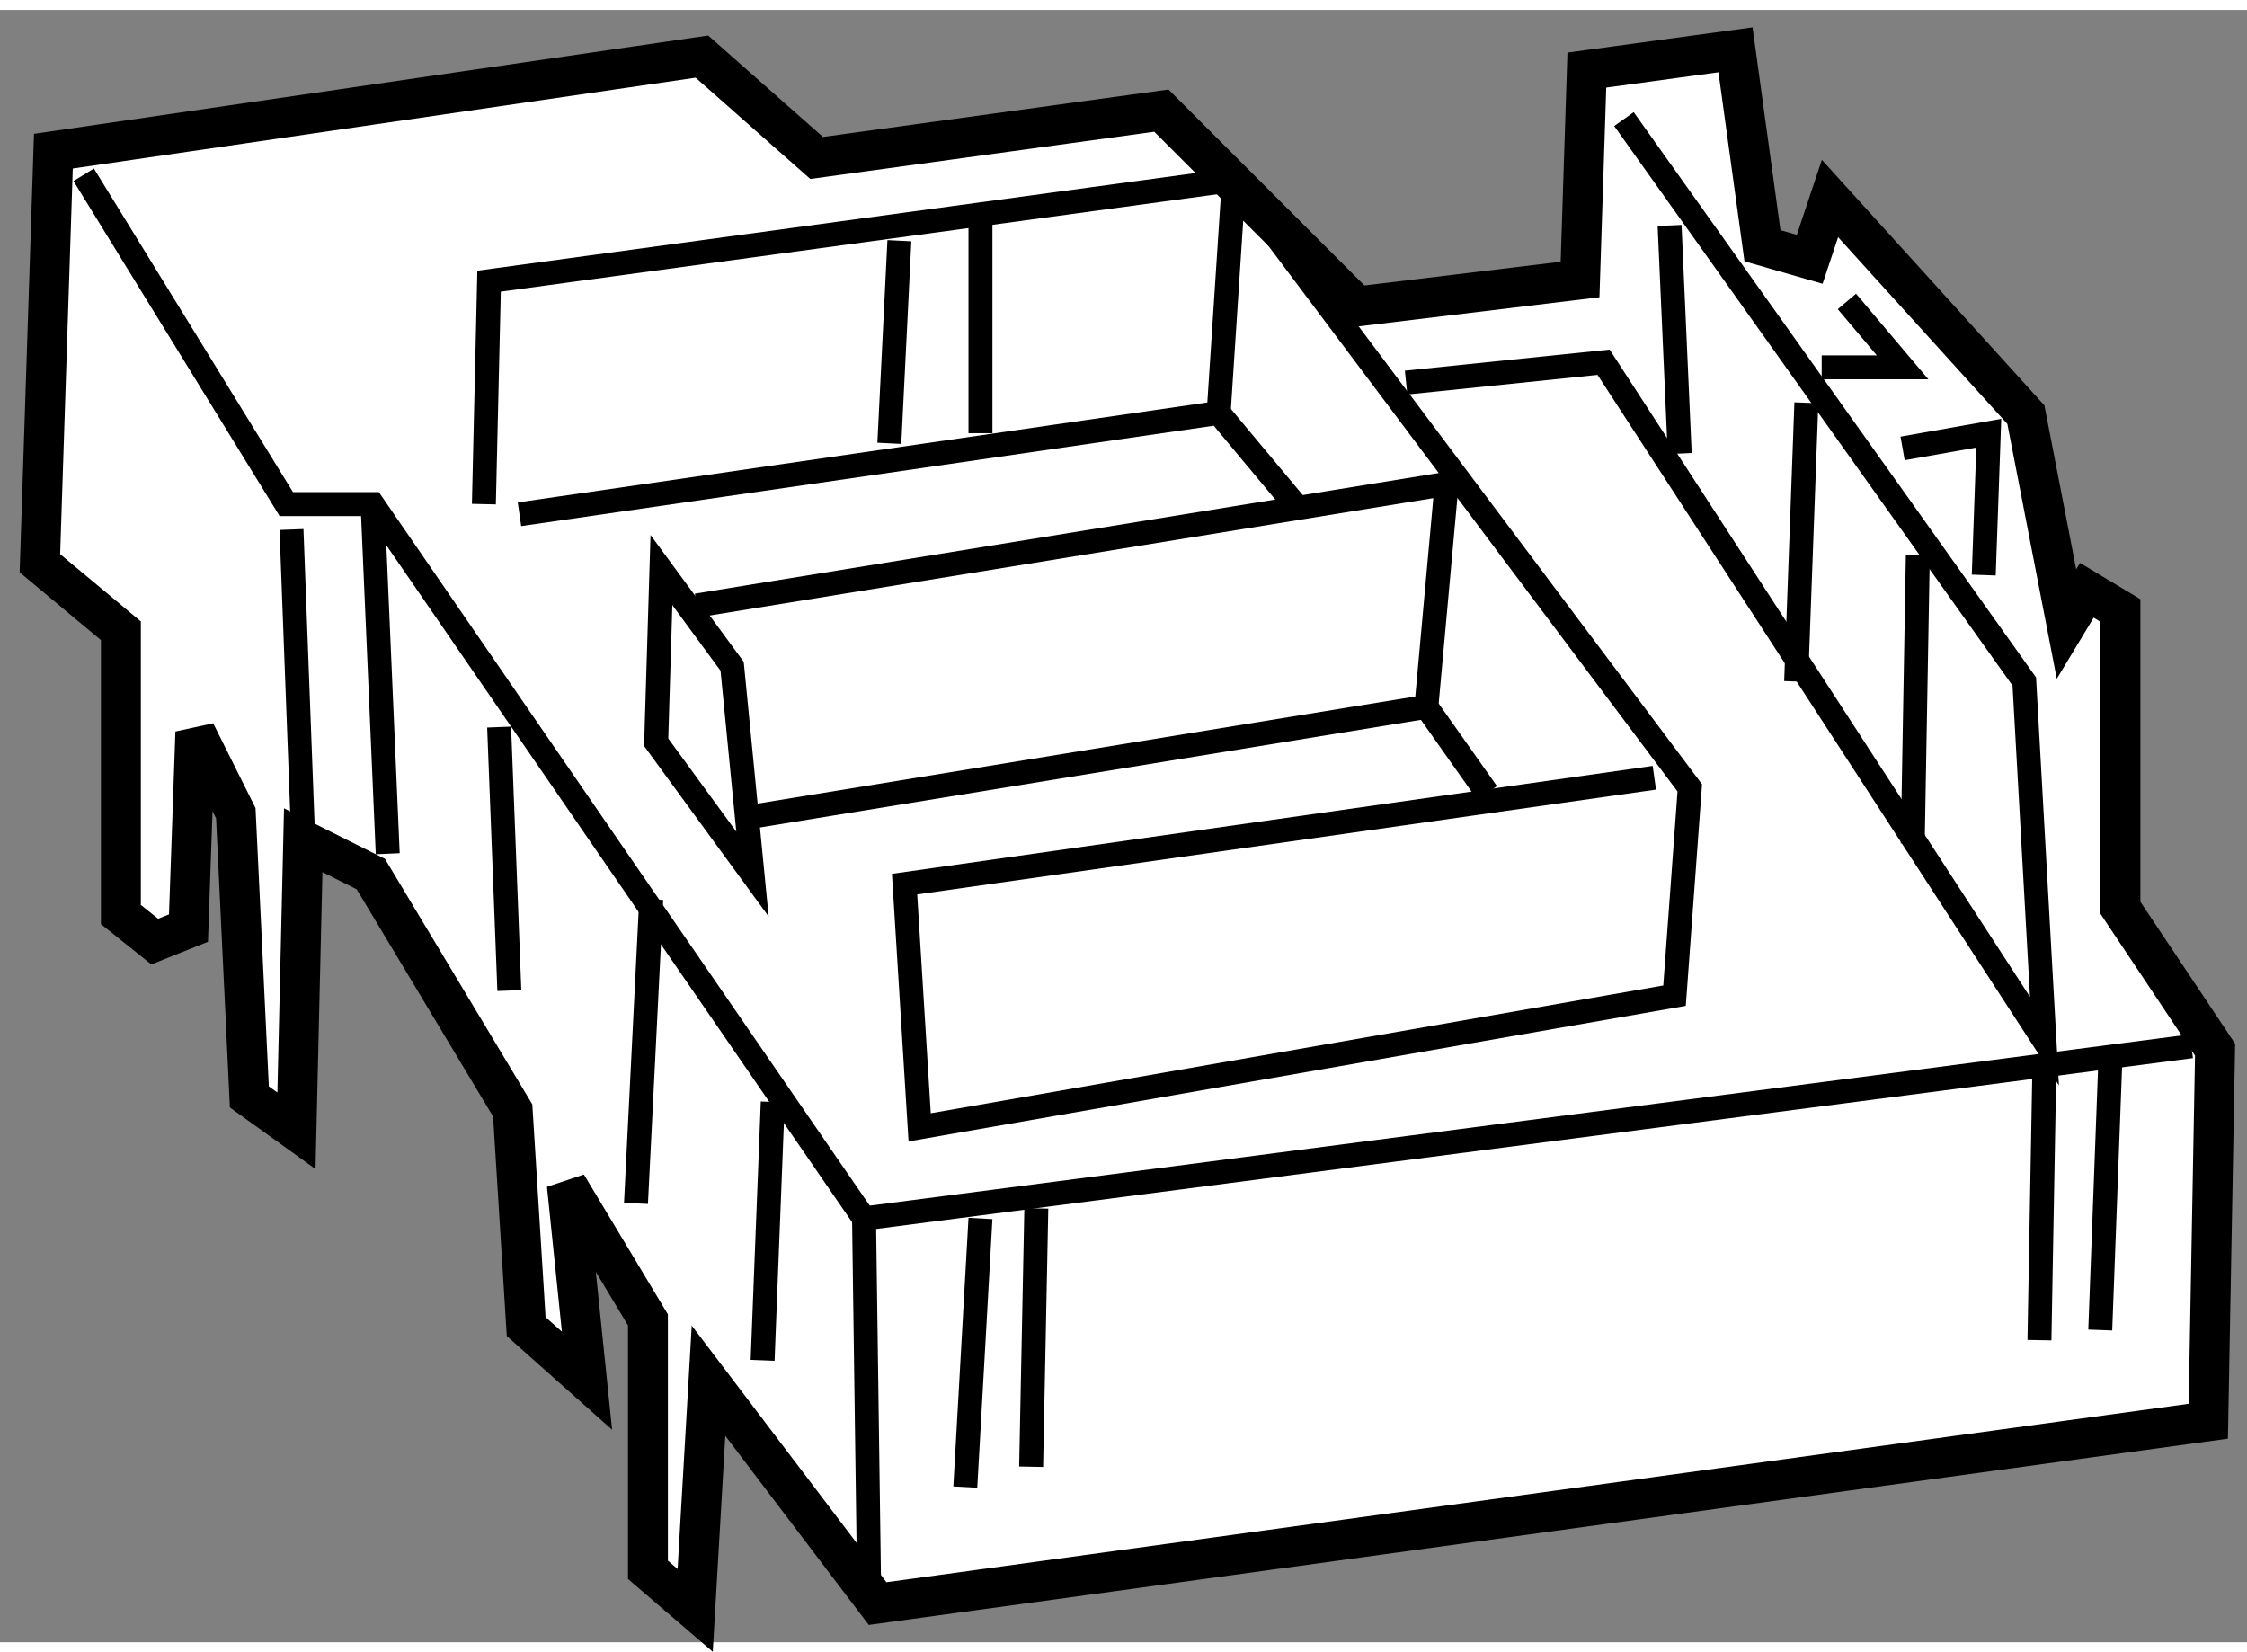 <?xml version="1.0" encoding="utf-8"?>
<!-- Generator: Adobe Illustrator 15.1.0, SVG Export Plug-In . SVG Version: 6.00 Build 0)  -->
<!DOCTYPE svg PUBLIC "-//W3C//DTD SVG 1.1//EN" "http://www.w3.org/Graphics/SVG/1.1/DTD/svg11.dtd">
<svg version="1.1" xmlns="http://www.w3.org/2000/svg" xmlns:xlink="http://www.w3.org/1999/xlink" x="0px" y="0px" width="244.8px"
	 height="180px" viewBox="176.475 46.497 28.159 20.456" enable-background="new 0 0 244.8 180" xml:space="preserve">
	
<rect x="176.475" y="46.497" width="28.159" height="20.456" fill="#808080" stroke="none"/>
	
<g><polygon fill="#FFFFFF" stroke="#000000" stroke-width="0.5" points="187.473,66.468 204.149,64.183 204.234,59.526 
				203.048,57.749 203.048,54.023 202.627,53.77 202.372,54.193 201.863,51.569 199.408,48.86 199.154,49.622 198.562,49.452 
				198.224,46.997 196.361,47.251 196.276,49.875 193.483,50.213 191.029,47.759 186.709,48.352 185.271,47.082 177.144,48.267 
				176.975,53.431 177.99,54.277 177.99,57.833 178.414,58.172 178.837,58.003 178.923,55.548 179.43,56.563 179.6,60.119 
				180.19,60.543 180.275,56.902 181.122,57.326 182.9,60.288 183.069,62.997 183.831,63.675 183.578,61.22 184.595,62.913 
				184.595,66.045 185.187,66.553 185.354,63.675 		"></polygon><polyline fill="none" stroke="#000000" stroke-width="0.3" points="177.524,48.563 180.063,52.69 181.144,52.69 187.303,61.642 
				203.937,59.484 		"></polyline><line fill="none" stroke="#000000" stroke-width="0.3" x1="187.303" y1="61.642" x2="187.366" y2="66.214"></line><polyline fill="none" stroke="#000000" stroke-width="0.3" points="182.539,52.69 182.604,49.896 191.938,48.627 197.651,56.246 
				197.46,58.85 188,60.5 187.811,57.452 197.207,56.119 		"></polyline><polygon fill="none" stroke="#000000" stroke-width="0.3" points="185.905,57.326 184.698,55.674 184.764,53.516 185.65,54.722 		
				"></polygon><polyline fill="none" stroke="#000000" stroke-width="0.3" points="185.207,53.96 194.604,52.436 194.35,55.23 185.778,56.626 		
				"></polyline><line fill="none" stroke="#000000" stroke-width="0.3" x1="194.35" y1="55.23" x2="195.112" y2="56.31"></line><polyline fill="none" stroke="#000000" stroke-width="0.3" points="182.985,52.817 191.747,51.547 192.7,52.69 		"></polyline><line fill="none" stroke="#000000" stroke-width="0.3" x1="191.938" y1="48.627" x2="191.747" y2="51.547"></line><line fill="none" stroke="#000000" stroke-width="0.3" x1="187.746" y1="49.389" x2="187.62" y2="51.928"></line><line fill="none" stroke="#000000" stroke-width="0.3" x1="188.762" y1="49.071" x2="188.762" y2="51.801"></line><polyline fill="none" stroke="#000000" stroke-width="0.3" points="194.096,51.167 196.571,50.912 202.096,59.42 201.843,54.913 
				196.826,47.865 		"></polyline><line fill="none" stroke="#000000" stroke-width="0.3" x1="180.128" y1="53.008" x2="180.275" y2="56.902"></line><line fill="none" stroke="#000000" stroke-width="0.3" x1="181.144" y1="52.69" x2="181.334" y2="57.071"></line><line fill="none" stroke="#000000" stroke-width="0.3" x1="197.398" y1="49.198" x2="197.525" y2="52.056"></line><line fill="none" stroke="#000000" stroke-width="0.3" x1="199.112" y1="51.42" x2="198.984" y2="54.913"></line><line fill="none" stroke="#000000" stroke-width="0.3" x1="200.509" y1="53.325" x2="200.445" y2="56.944"></line><polyline fill="none" stroke="#000000" stroke-width="0.3" points="199.304,50.976 200.318,50.976 199.62,50.15 		"></polyline><polyline fill="none" stroke="#000000" stroke-width="0.3" points="200.318,51.992 201.398,51.801 201.335,53.579 		"></polyline><line fill="none" stroke="#000000" stroke-width="0.3" x1="188.762" y1="61.642" x2="188.572" y2="65.008"></line><line fill="none" stroke="#000000" stroke-width="0.3" x1="189.462" y1="61.516" x2="189.397" y2="64.753"></line><line fill="none" stroke="#000000" stroke-width="0.3" x1="202.096" y1="59.674" x2="202.033" y2="63.167"></line><line fill="none" stroke="#000000" stroke-width="0.3" x1="202.921" y1="59.674" x2="202.795" y2="63.04"></line><line fill="none" stroke="#000000" stroke-width="0.3" x1="182.73" y1="55.484" x2="182.858" y2="58.786"></line><line fill="none" stroke="#000000" stroke-width="0.3" x1="184.636" y1="57.643" x2="184.445" y2="61.453"></line><line fill="none" stroke="#000000" stroke-width="0.3" x1="186.159" y1="60.182" x2="186.032" y2="63.42"></line></g>


</svg>